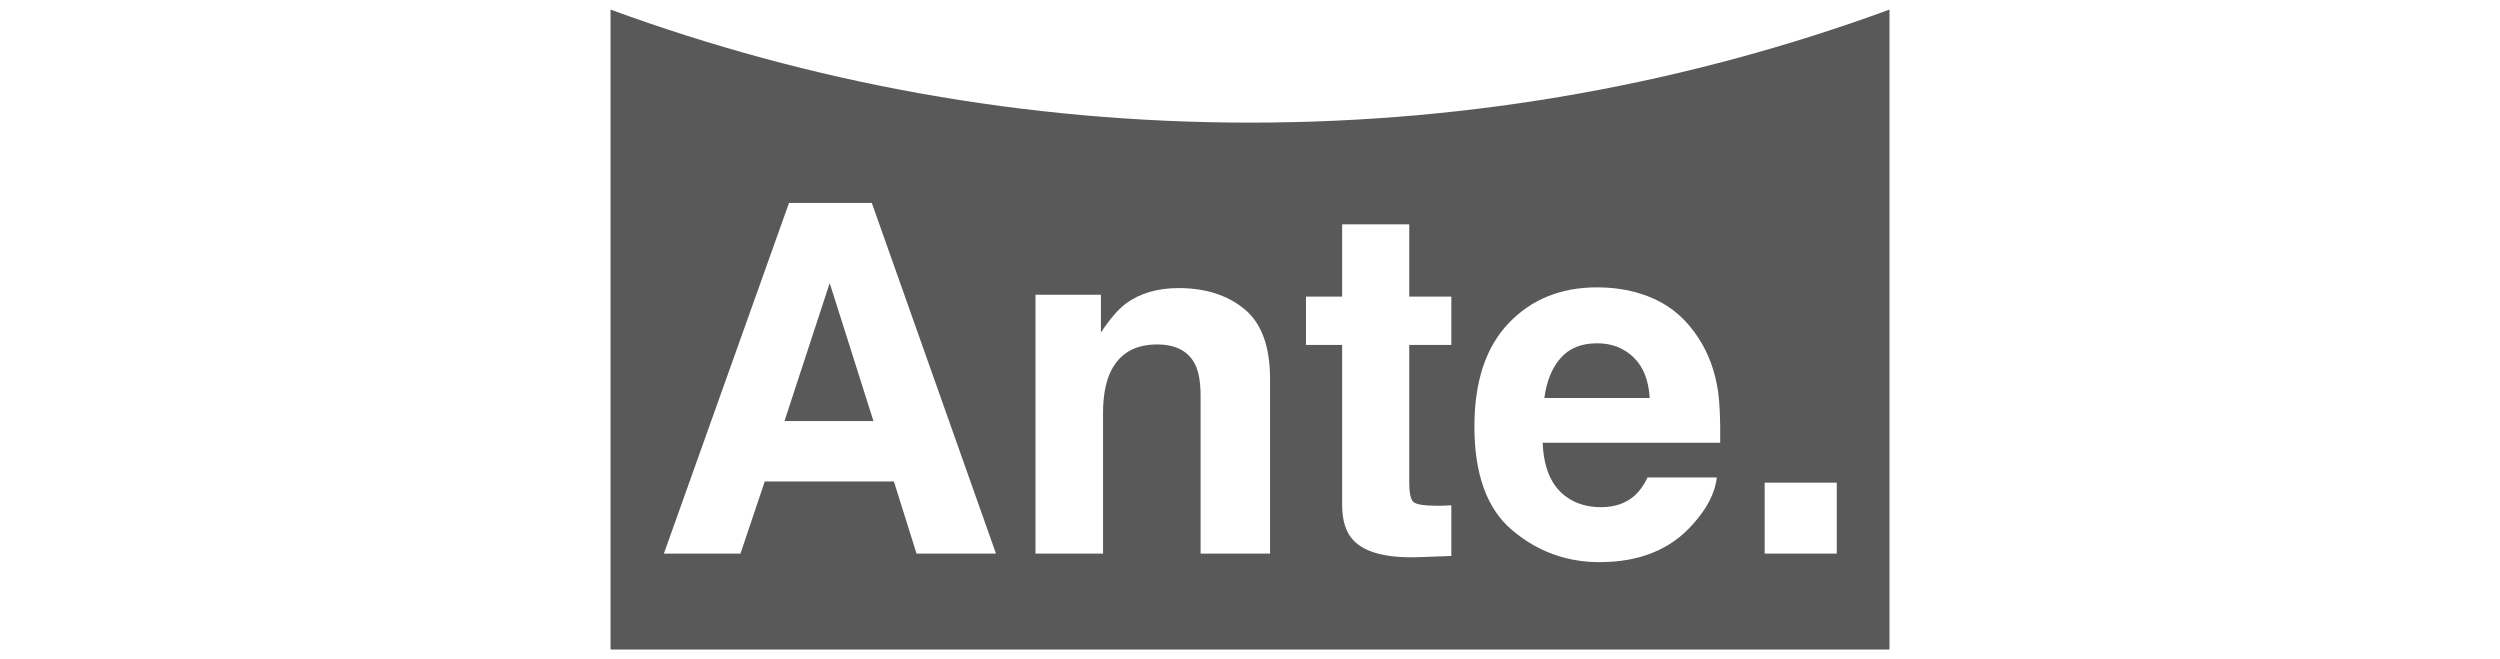<svg version="1.1" id="レイヤー_1" xmlns="http://www.w3.org/2000/svg" xmlns:xlink="http://www.w3.org/1999/xlink" x="0px"
	 y="0px" width="220px" height="58px" viewBox="0 0 220 58" enable-background="new 0 0 220 58" xml:space="preserve">
<polygon fill="#595959" points="69.034,37.054 76.864,37.054 73.014,24.912 "/>
<path fill="#595959" d="M110.002,10.791c-19.776,0-38.73-3.515-56.275-9.947v56.313h112.548V0.844
	C148.729,7.276,129.775,10.791,110.002,10.791 M80.654,48.715l-1.99-6.344H67.297l-2.135,6.344h-6.74l11.011-30.857h7.286
	l10.927,30.857H80.654z M111.765,48.715h-6.113V34.836c0-1.201-0.161-2.121-0.481-2.764c-0.588-1.172-1.703-1.76-3.35-1.76
	c-2.023,0-3.412,0.859-4.168,2.576c-0.389,0.906-0.585,2.066-0.585,3.475v12.352h-5.944V25.938h5.756v3.327
	c0.767-1.172,1.494-2.016,2.177-2.533c1.228-0.919,2.785-1.381,4.67-1.381c2.358,0,4.287,0.617,5.788,1.854
	c1.5,1.235,2.251,3.282,2.251,6.143V48.715z M127.717,30.355h-3.704v12.059c0,0.936,0.118,1.518,0.354,1.748
	c0.236,0.231,0.963,0.346,2.178,0.346c0.182,0,0.373-0.004,0.576-0.012c0.201-0.006,0.399-0.016,0.596-0.031v4.459l-2.825,0.105
	c-2.821,0.098-4.745-0.391-5.778-1.466c-0.67-0.683-1.006-1.738-1.006-3.161V30.355h-3.183v-4.251h3.183V19.74h5.905v6.364h3.704
	V30.355z M151.375,38.959h-15.619c0.085,2.289,0.805,3.895,2.156,4.815c0.824,0.571,1.816,0.858,2.973,0.858
	c1.23,0,2.227-0.349,2.994-1.047c0.418-0.377,0.787-0.9,1.109-1.569h6.092c-0.151,1.354-0.856,2.729-2.112,4.122
	c-1.957,2.221-4.688,3.33-8.208,3.33c-2.903,0-5.462-0.935-7.682-2.805c-2.22-1.871-3.33-4.912-3.33-9.129
	c0-3.949,1-6.977,3.006-9.086c2.001-2.107,4.601-3.16,7.799-3.16c1.898,0,3.607,0.356,5.129,1.067
	c1.518,0.712,2.777,1.835,3.768,3.371c0.893,1.353,1.473,2.924,1.738,4.71C151.339,35.484,151.401,36.99,151.375,38.959
	 M161.635,48.715h-6.344v-6.238h6.344V48.715z"/>
<path fill="#595959" d="M140.553,30.209c-1.385,0-2.457,0.432-3.217,1.299c-0.761,0.863-1.236,2.035-1.433,3.517h9.272
	c-0.097-1.578-0.572-2.774-1.433-3.591C142.887,30.617,141.819,30.209,140.553,30.209"/>
</svg>
